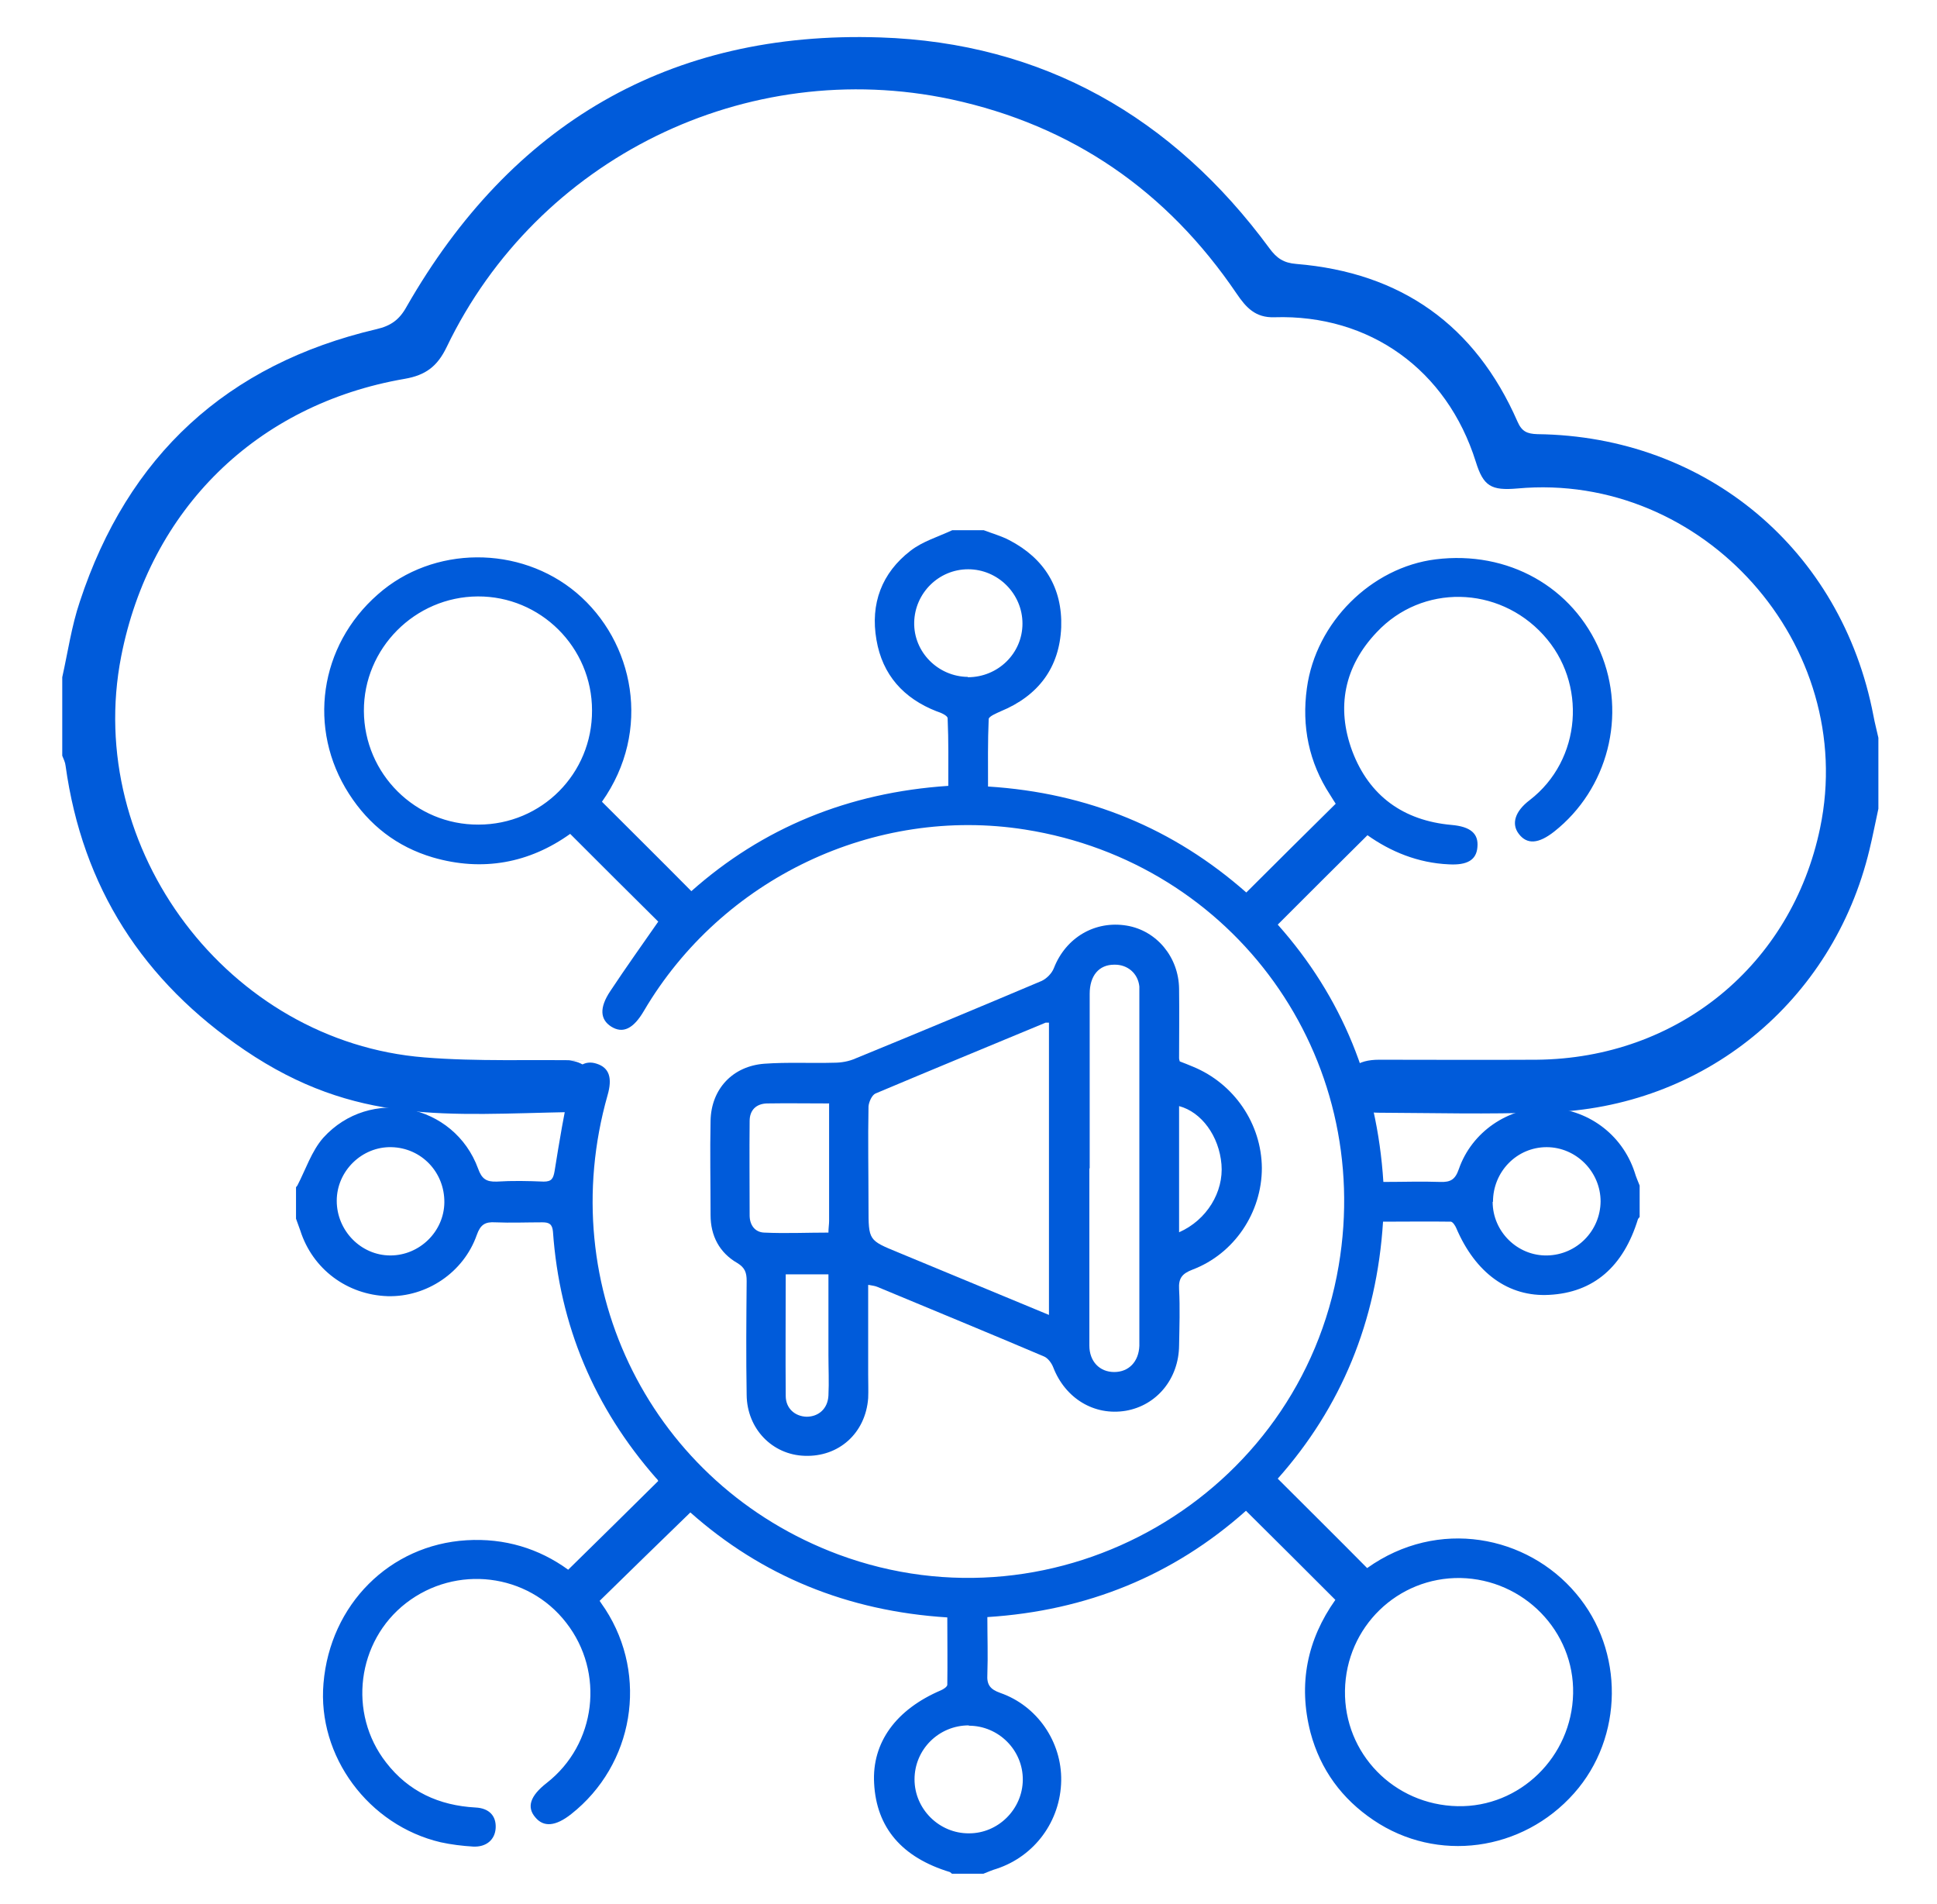<?xml version="1.0" encoding="UTF-8"?>
<svg id="Layer_1" xmlns="http://www.w3.org/2000/svg" version="1.1" viewBox="0 0 58.5 57.5">
  <!-- Generator: Adobe Illustrator 29.5.1, SVG Export Plug-In . SVG Version: 2.1.0 Build 141)  -->
  <defs>
    <style>
      .st0 {
        fill: #005bda;
      }
    </style>
  </defs>
  <path class="st0" d="M1.88,20.45c.17-.76.28-1.54.53-2.28,1.45-4.41,4.44-7.17,8.96-8.23.43-.1.69-.28.91-.68C15.44,3.74,20.22.92,26.58,1.13c4.91.16,8.84,2.4,11.76,6.37.22.3.43.44.81.47,3.16.26,5.4,1.84,6.68,4.76.13.3.29.37.6.38,5.1.06,9.19,3.49,10.15,8.5.04.22.1.44.15.67v2.14c-.09.41-.17.83-.27,1.24-1.1,4.59-5.01,7.8-9.75,7.93-2.02.06-3.07.02-5.08.01-.63,0-.98-.31-.97-.82,0-.51.33-.78.99-.78,1.91,0,2.85.01,4.76,0,4.26-.04,7.7-2.86,8.56-7,1.15-5.52-3.52-10.76-9.14-10.25-.8.07-1.03-.07-1.26-.81-.87-2.77-3.2-4.45-6.08-4.36-.58.02-.86-.3-1.14-.71-2.1-3.1-4.96-5.08-8.62-5.87-6.19-1.32-12.5,1.78-15.24,7.48-.28.58-.63.85-1.27.96-4.47.77-7.69,3.94-8.56,8.38-1.14,5.82,3.24,11.64,9.16,12.11,1.6.13,3.21.06,4.81.09.18,0-.64,0-.46,0,.46.04.73.28.76.74.03.47-.23.81-.67.82-3.74.07-6.52.4-9.87-1.87-3.07-2.08-4.9-4.91-5.41-8.59-.01-.1-.06-.2-.1-.3,0-.79,0-1.57,0-2.36Z"/>
  <g>
    <path class="st0" d="M8.98,35.8c.25-.48.43-1.04.78-1.44,1.41-1.56,3.96-1.04,4.68.93.11.31.25.4.56.39.47-.03.95-.02,1.42,0,.24,0,.29-.09.33-.32.14-.88.29-1.77.48-2.64.11-.52.43-.72.79-.6.38.12.48.43.33.95-1.65,5.81,1.34,11.77,6.97,13.87,6.63,2.46,13.93-1.75,15.11-8.72,1.07-6.31-3.14-12.17-9.47-13.17-4.55-.72-9.16,1.48-11.51,5.47-.32.55-.64.7-.99.48-.33-.21-.37-.56-.03-1.07.47-.71.97-1.41,1.45-2.1-.86-.85-1.75-1.74-2.66-2.65-1.23.88-2.64,1.15-4.15.71-1.08-.32-1.92-.97-2.53-1.92-1.26-1.96-.9-4.47.87-6.02,1.67-1.48,4.29-1.49,6-.05,1.74,1.47,2.29,4.16.77,6.31.9.9,1.79,1.78,2.7,2.7,2.15-1.91,4.74-2.98,7.76-3.18,0-.69.01-1.36-.02-2.04,0-.08-.2-.17-.33-.21-1-.39-1.64-1.1-1.82-2.16-.19-1.09.16-2.02,1.03-2.69.36-.28.83-.42,1.26-.62h.95c.26.1.52.17.77.3,1.06.55,1.61,1.44,1.57,2.63-.05,1.22-.69,2.07-1.83,2.54-.13.06-.35.15-.36.23-.03.68-.02,1.36-.02,2.04,3.02.19,5.61,1.27,7.8,3.2.91-.91,1.8-1.79,2.7-2.68-.05-.08-.11-.17-.17-.27-.64-.98-.86-2.07-.7-3.22.27-1.99,1.95-3.65,3.89-3.89,2.18-.27,4.15.83,4.97,2.79.81,1.91.23,4.15-1.39,5.43-.47.37-.82.4-1.07.07-.23-.3-.12-.68.33-1.02,1.57-1.21,1.74-3.54.41-4.99-1.36-1.49-3.66-1.54-5.03-.08-.98,1.03-1.23,2.27-.74,3.59.51,1.35,1.54,2.1,3,2.23.57.05.82.26.78.67-.03.39-.31.55-.86.52-.94-.04-1.77-.39-2.46-.88-.92.91-1.81,1.8-2.71,2.7,1.94,2.18,3,4.78,3.19,7.77.59,0,1.16-.02,1.72,0,.31.01.45-.07.56-.39.39-1.12,1.48-1.86,2.65-1.85,1.22.02,2.28.79,2.66,1.95.04.14.1.27.15.4v.95s-.04.04-.05.06c-.44,1.44-1.34,2.22-2.68,2.29-1.23.07-2.23-.66-2.81-2.02-.03-.07-.1-.18-.16-.19-.68-.01-1.36,0-2.05,0-.19,3.02-1.27,5.61-3.18,7.76.91.91,1.81,1.8,2.7,2.7,2.15-1.53,4.84-.98,6.31.77,1.46,1.72,1.44,4.34-.06,6.03-1.56,1.76-4.14,2.11-6.06.81-.95-.64-1.6-1.52-1.9-2.64-.38-1.47-.1-2.81.75-4.01-.91-.91-1.79-1.79-2.7-2.69-2.2,1.96-4.81,3.02-7.81,3.21,0,.6.02,1.16,0,1.73-.02.31.08.45.39.56,1.12.39,1.86,1.48,1.84,2.65-.02,1.22-.8,2.28-1.95,2.66-.14.04-.27.1-.4.15h-.95s-.04-.04-.06-.05c-1.45-.44-2.22-1.34-2.29-2.68-.07-1.23.66-2.23,2.02-2.81.07-.03.18-.1.19-.16.01-.68,0-1.36,0-2.04-3.02-.19-5.61-1.26-7.76-3.17-.93.9-1.83,1.78-2.74,2.67.05.08.11.16.17.25,1.31,2.02.86,4.7-1.03,6.19-.47.37-.83.4-1.08.1-.27-.31-.16-.65.34-1.04,1.5-1.17,1.76-3.34.59-4.84-1.16-1.5-3.33-1.76-4.84-.59-1.48,1.15-1.76,3.32-.6,4.81.68.88,1.6,1.3,2.7,1.36.42.02.63.26.61.62-.02.35-.28.58-.68.56-.33-.02-.66-.06-.98-.13-2.18-.51-3.73-2.6-3.54-4.8.2-2.38,2-4.18,4.32-4.32,1.15-.07,2.19.25,3.07.89.92-.9,1.82-1.79,2.72-2.68-.01-.02-.03-.06-.06-.08-1.87-2.13-2.92-4.61-3.12-7.45-.02-.23-.12-.28-.32-.28-.48,0-.95.02-1.42,0-.31-.02-.45.07-.56.38-.4,1.14-1.52,1.88-2.69,1.85-1.23-.04-2.27-.82-2.64-1.98-.04-.12-.09-.24-.13-.36,0-.32,0-.64,0-.95ZM17.88,21.45c0-1.91-1.56-3.45-3.45-3.44-1.9.01-3.45,1.57-3.44,3.46.01,1.9,1.56,3.44,3.46,3.43,1.91,0,3.44-1.54,3.43-3.45ZM44.11,47.65c-1.9-.03-3.46,1.48-3.49,3.4-.03,1.9,1.48,3.45,3.4,3.49,1.88.04,3.45-1.49,3.49-3.4.04-1.88-1.49-3.45-3.4-3.49ZM29.23,20.45c.91,0,1.65-.72,1.65-1.62,0-.9-.74-1.64-1.64-1.64-.89,0-1.61.72-1.63,1.6-.02.9.72,1.64,1.62,1.65ZM13.42,36.31c.01-.91-.69-1.65-1.6-1.67-.89-.02-1.65.72-1.65,1.62,0,.9.73,1.65,1.62,1.65.88,0,1.62-.72,1.63-1.6ZM45.08,36.29c0,.9.75,1.64,1.65,1.62.89-.02,1.6-.74,1.61-1.63,0-.9-.74-1.64-1.63-1.64-.9,0-1.62.74-1.62,1.65ZM29.26,52.1c-.91,0-1.64.73-1.64,1.63,0,.9.75,1.64,1.65,1.63.88,0,1.61-.73,1.62-1.61.01-.9-.73-1.64-1.63-1.64Z"/>
    <path class="st0" d="M26.22,38.8v2.71c0,.24.01.48,0,.71-.08,1.06-.89,1.78-1.92,1.74-.97-.03-1.74-.81-1.75-1.84-.02-1.15-.01-2.3,0-3.44,0-.25-.05-.4-.28-.54-.54-.31-.81-.82-.81-1.45,0-.95-.02-1.9,0-2.85.02-.96.67-1.65,1.63-1.72.7-.05,1.4-.01,2.1-.03.22,0,.45-.04.65-.13,1.88-.77,3.75-1.55,5.62-2.34.15-.07.31-.23.37-.39.36-.92,1.24-1.44,2.2-1.28.9.15,1.57.95,1.58,1.91.01.7,0,1.4,0,2.1,0,.02.01.05.02.09.13.05.26.1.4.16,1.24.51,2.07,1.72,2.08,3.06,0,1.34-.83,2.59-2.1,3.07-.31.12-.42.26-.4.59.03.56.01,1.13,0,1.7-.01,1.01-.68,1.81-1.61,1.97-.96.16-1.83-.38-2.19-1.31-.05-.13-.16-.28-.28-.33-1.67-.71-3.35-1.4-5.03-2.1-.07-.03-.15-.04-.26-.06ZM31.68,39.72v-8.84c-.05,0-.08,0-.1,0-1.71.71-3.43,1.42-5.14,2.14-.11.05-.2.26-.21.39-.02,1.01,0,2.03,0,3.04s0,1,.9,1.37c1.5.62,3.01,1.25,4.56,1.89ZM32.9,35.29v3.8c0,.51,0,1.03,0,1.54,0,.48.31.8.75.8.44,0,.74-.31.76-.79,0-.08,0-.16,0-.24v-10.25c0-.12,0-.24,0-.36-.04-.4-.36-.67-.76-.66-.46,0-.74.33-.74.88,0,1.75,0,3.51,0,5.26ZM25.03,33.32c-.66,0-1.27-.01-1.87,0-.32.01-.52.2-.52.53-.01.95,0,1.9,0,2.85,0,.29.16.51.44.52.64.03,1.28,0,1.94,0,0-.14.02-.25.02-.35,0-1.17,0-2.34,0-3.56ZM23.73,38.48c0,1.24-.01,2.45,0,3.67,0,.38.28.62.63.63.36,0,.64-.24.66-.64.02-.41,0-.82,0-1.23,0-.8,0-1.6,0-2.43-.44,0-.85,0-1.31,0ZM35.61,37.21c.84-.37,1.35-1.22,1.28-2.05-.07-.85-.6-1.58-1.28-1.76v3.81Z"/>
  </g>
</svg>
